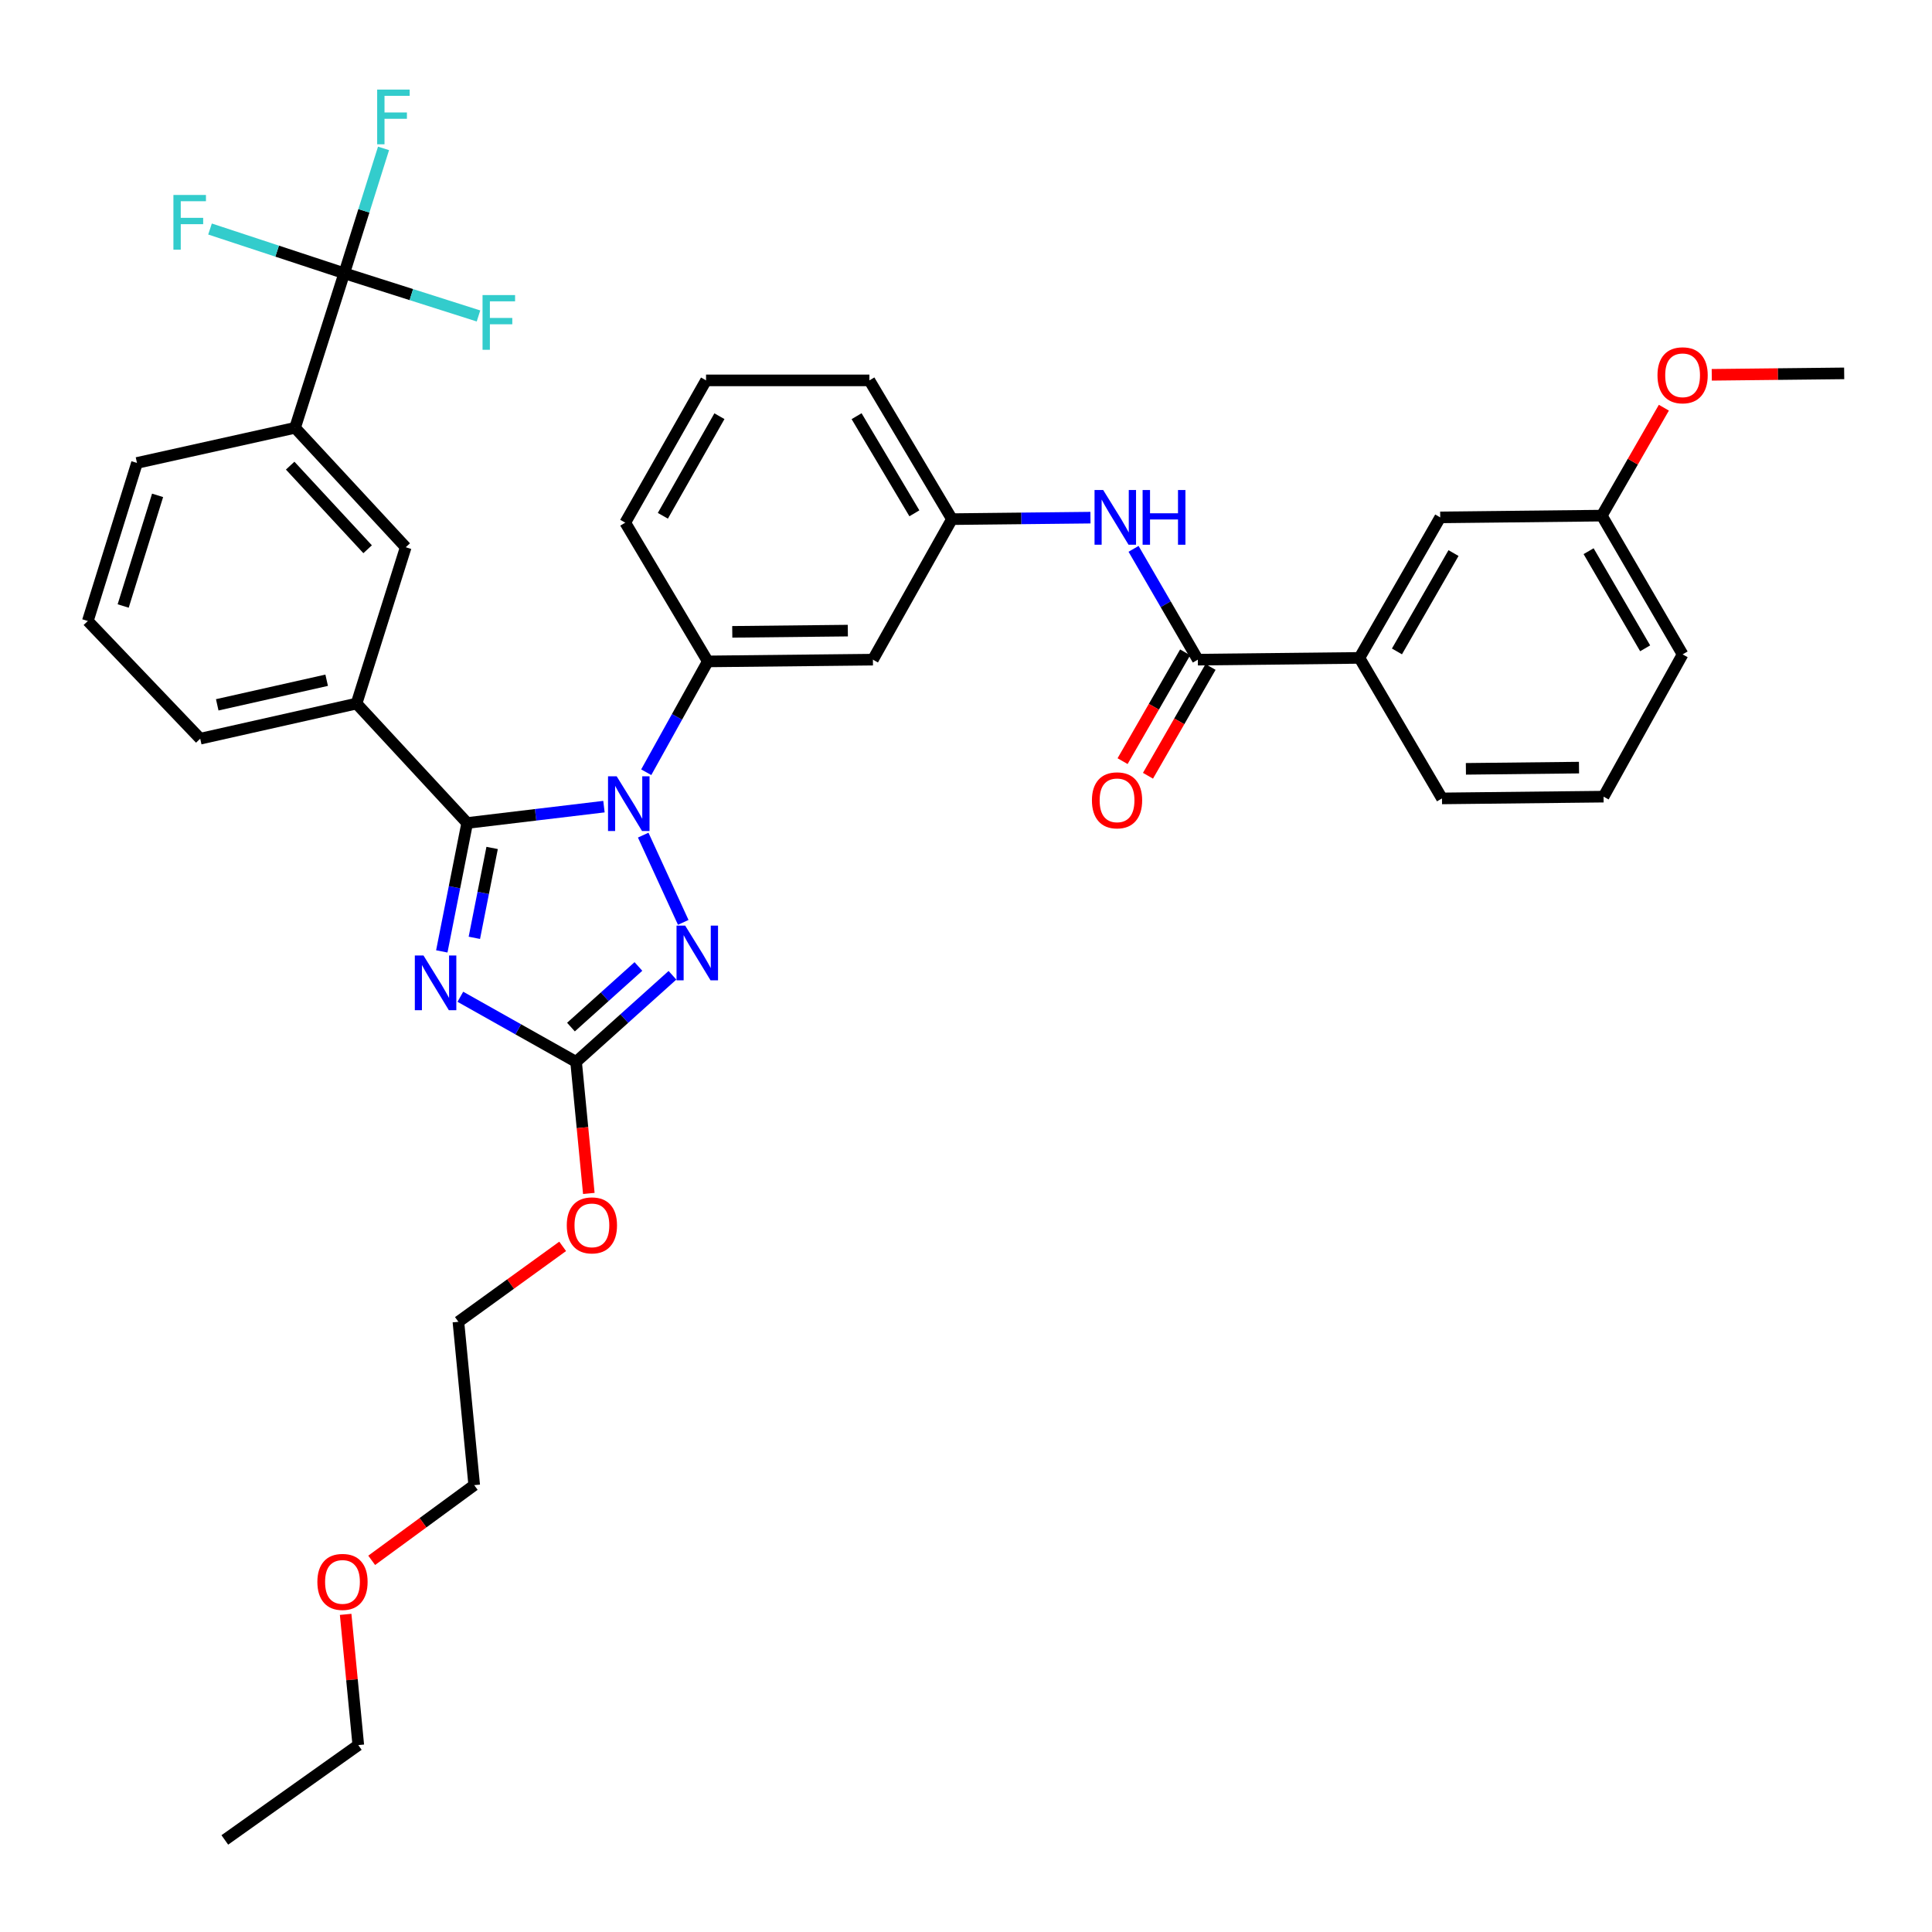 <?xml version='1.0' encoding='iso-8859-1'?>
<svg version='1.1' baseProfile='full'
              xmlns='http://www.w3.org/2000/svg'
                      xmlns:rdkit='http://www.rdkit.org/xml'
                      xmlns:xlink='http://www.w3.org/1999/xlink'
                  xml:space='preserve'
width='1000px' height='1000px' viewBox='0 0 1000 1000'>
<!-- END OF HEADER -->
<rect style='opacity:1.0;fill:#FFFFFF;stroke:none' width='1000' height='1000' x='0' y='0'> </rect>
<path class='bond-0' d='M 703.636,340.526 L 745.457,267.796' style='fill:none;fill-rule:evenodd;stroke:#000000;stroke-width:6px;stroke-linecap:butt;stroke-linejoin:miter;stroke-opacity:1' />
<path class='bond-0' d='M 723.058,337.177 L 752.333,286.267' style='fill:none;fill-rule:evenodd;stroke:#000000;stroke-width:6px;stroke-linecap:butt;stroke-linejoin:miter;stroke-opacity:1' />
<path class='bond-1' d='M 703.636,340.526 L 746.367,413.255' style='fill:none;fill-rule:evenodd;stroke:#000000;stroke-width:6px;stroke-linecap:butt;stroke-linejoin:miter;stroke-opacity:1' />
<path class='bond-2' d='M 703.636,340.526 L 620.003,341.436' style='fill:none;fill-rule:evenodd;stroke:#000000;stroke-width:6px;stroke-linecap:butt;stroke-linejoin:miter;stroke-opacity:1' />
<path class='bond-3' d='M 586.723,284.085 L 603.363,312.76' style='fill:none;fill-rule:evenodd;stroke:#0000FF;stroke-width:6px;stroke-linecap:butt;stroke-linejoin:miter;stroke-opacity:1' />
<path class='bond-3' d='M 603.363,312.76 L 620.003,341.436' style='fill:none;fill-rule:evenodd;stroke:#000000;stroke-width:6px;stroke-linecap:butt;stroke-linejoin:miter;stroke-opacity:1' />
<path class='bond-4' d='M 564.418,267.935 L 528.573,268.32' style='fill:none;fill-rule:evenodd;stroke:#0000FF;stroke-width:6px;stroke-linecap:butt;stroke-linejoin:miter;stroke-opacity:1' />
<path class='bond-4' d='M 528.573,268.32 L 492.728,268.706' style='fill:none;fill-rule:evenodd;stroke:#000000;stroke-width:6px;stroke-linecap:butt;stroke-linejoin:miter;stroke-opacity:1' />
<path class='bond-5' d='M 613.428,337.655 L 597.238,365.812' style='fill:none;fill-rule:evenodd;stroke:#000000;stroke-width:6px;stroke-linecap:butt;stroke-linejoin:miter;stroke-opacity:1' />
<path class='bond-5' d='M 597.238,365.812 L 581.047,393.968' style='fill:none;fill-rule:evenodd;stroke:#FF0000;stroke-width:6px;stroke-linecap:butt;stroke-linejoin:miter;stroke-opacity:1' />
<path class='bond-5' d='M 626.577,345.216 L 610.387,373.372' style='fill:none;fill-rule:evenodd;stroke:#000000;stroke-width:6px;stroke-linecap:butt;stroke-linejoin:miter;stroke-opacity:1' />
<path class='bond-5' d='M 610.387,373.372 L 594.196,401.529' style='fill:none;fill-rule:evenodd;stroke:#FF0000;stroke-width:6px;stroke-linecap:butt;stroke-linejoin:miter;stroke-opacity:1' />
<path class='bond-6' d='M 745.457,267.796 L 829.091,266.886' style='fill:none;fill-rule:evenodd;stroke:#000000;stroke-width:6px;stroke-linecap:butt;stroke-linejoin:miter;stroke-opacity:1' />
<path class='bond-7' d='M 332.925,432.263 L 353.644,477.42' style='fill:none;fill-rule:evenodd;stroke:#0000FF;stroke-width:6px;stroke-linecap:butt;stroke-linejoin:miter;stroke-opacity:1' />
<path class='bond-8' d='M 312.607,417.514 L 277.213,421.747' style='fill:none;fill-rule:evenodd;stroke:#0000FF;stroke-width:6px;stroke-linecap:butt;stroke-linejoin:miter;stroke-opacity:1' />
<path class='bond-8' d='M 277.213,421.747 L 241.819,425.98' style='fill:none;fill-rule:evenodd;stroke:#000000;stroke-width:6px;stroke-linecap:butt;stroke-linejoin:miter;stroke-opacity:1' />
<path class='bond-9' d='M 334.49,399.711 L 350.427,371.029' style='fill:none;fill-rule:evenodd;stroke:#0000FF;stroke-width:6px;stroke-linecap:butt;stroke-linejoin:miter;stroke-opacity:1' />
<path class='bond-9' d='M 350.427,371.029 L 366.363,342.346' style='fill:none;fill-rule:evenodd;stroke:#000000;stroke-width:6px;stroke-linecap:butt;stroke-linejoin:miter;stroke-opacity:1' />
<path class='bond-10' d='M 348.063,504.802 L 323.123,527.212' style='fill:none;fill-rule:evenodd;stroke:#0000FF;stroke-width:6px;stroke-linecap:butt;stroke-linejoin:miter;stroke-opacity:1' />
<path class='bond-10' d='M 323.123,527.212 L 298.184,549.622' style='fill:none;fill-rule:evenodd;stroke:#000000;stroke-width:6px;stroke-linecap:butt;stroke-linejoin:miter;stroke-opacity:1' />
<path class='bond-10' d='M 330.443,500.243 L 312.986,515.93' style='fill:none;fill-rule:evenodd;stroke:#0000FF;stroke-width:6px;stroke-linecap:butt;stroke-linejoin:miter;stroke-opacity:1' />
<path class='bond-10' d='M 312.986,515.93 L 295.528,531.617' style='fill:none;fill-rule:evenodd;stroke:#000000;stroke-width:6px;stroke-linecap:butt;stroke-linejoin:miter;stroke-opacity:1' />
<path class='bond-11' d='M 298.184,549.622 L 268.232,532.774' style='fill:none;fill-rule:evenodd;stroke:#000000;stroke-width:6px;stroke-linecap:butt;stroke-linejoin:miter;stroke-opacity:1' />
<path class='bond-11' d='M 268.232,532.774 L 238.28,515.926' style='fill:none;fill-rule:evenodd;stroke:#0000FF;stroke-width:6px;stroke-linecap:butt;stroke-linejoin:miter;stroke-opacity:1' />
<path class='bond-12' d='M 298.184,549.622 L 301.479,583.673' style='fill:none;fill-rule:evenodd;stroke:#000000;stroke-width:6px;stroke-linecap:butt;stroke-linejoin:miter;stroke-opacity:1' />
<path class='bond-12' d='M 301.479,583.673 L 304.775,617.723' style='fill:none;fill-rule:evenodd;stroke:#FF0000;stroke-width:6px;stroke-linecap:butt;stroke-linejoin:miter;stroke-opacity:1' />
<path class='bond-13' d='M 228.672,492.443 L 235.245,459.211' style='fill:none;fill-rule:evenodd;stroke:#0000FF;stroke-width:6px;stroke-linecap:butt;stroke-linejoin:miter;stroke-opacity:1' />
<path class='bond-13' d='M 235.245,459.211 L 241.819,425.98' style='fill:none;fill-rule:evenodd;stroke:#000000;stroke-width:6px;stroke-linecap:butt;stroke-linejoin:miter;stroke-opacity:1' />
<path class='bond-13' d='M 245.524,485.417 L 250.125,462.155' style='fill:none;fill-rule:evenodd;stroke:#0000FF;stroke-width:6px;stroke-linecap:butt;stroke-linejoin:miter;stroke-opacity:1' />
<path class='bond-13' d='M 250.125,462.155 L 254.726,438.892' style='fill:none;fill-rule:evenodd;stroke:#000000;stroke-width:6px;stroke-linecap:butt;stroke-linejoin:miter;stroke-opacity:1' />
<path class='bond-14' d='M 241.819,425.98 L 184.543,364.162' style='fill:none;fill-rule:evenodd;stroke:#000000;stroke-width:6px;stroke-linecap:butt;stroke-linejoin:miter;stroke-opacity:1' />
<path class='bond-15' d='M 365.453,196.887 L 323.632,270.526' style='fill:none;fill-rule:evenodd;stroke:#000000;stroke-width:6px;stroke-linecap:butt;stroke-linejoin:miter;stroke-opacity:1' />
<path class='bond-15' d='M 372.369,215.423 L 343.095,266.971' style='fill:none;fill-rule:evenodd;stroke:#000000;stroke-width:6px;stroke-linecap:butt;stroke-linejoin:miter;stroke-opacity:1' />
<path class='bond-16' d='M 365.453,196.887 L 449.997,196.887' style='fill:none;fill-rule:evenodd;stroke:#000000;stroke-width:6px;stroke-linecap:butt;stroke-linejoin:miter;stroke-opacity:1' />
<path class='bond-17' d='M 291.234,645.115 L 264.251,664.638' style='fill:none;fill-rule:evenodd;stroke:#FF0000;stroke-width:6px;stroke-linecap:butt;stroke-linejoin:miter;stroke-opacity:1' />
<path class='bond-17' d='M 264.251,664.638 L 237.268,684.161' style='fill:none;fill-rule:evenodd;stroke:#000000;stroke-width:6px;stroke-linecap:butt;stroke-linejoin:miter;stroke-opacity:1' />
<path class='bond-18' d='M 323.632,270.526 L 366.363,342.346' style='fill:none;fill-rule:evenodd;stroke:#000000;stroke-width:6px;stroke-linecap:butt;stroke-linejoin:miter;stroke-opacity:1' />
<path class='bond-19' d='M 449.997,196.887 L 492.728,268.706' style='fill:none;fill-rule:evenodd;stroke:#000000;stroke-width:6px;stroke-linecap:butt;stroke-linejoin:miter;stroke-opacity:1' />
<path class='bond-19' d='M 443.371,215.415 L 473.283,265.689' style='fill:none;fill-rule:evenodd;stroke:#000000;stroke-width:6px;stroke-linecap:butt;stroke-linejoin:miter;stroke-opacity:1' />
<path class='bond-20' d='M 237.268,684.161 L 245.451,768.713' style='fill:none;fill-rule:evenodd;stroke:#000000;stroke-width:6px;stroke-linecap:butt;stroke-linejoin:miter;stroke-opacity:1' />
<path class='bond-21' d='M 245.451,768.713 L 218.918,788.169' style='fill:none;fill-rule:evenodd;stroke:#000000;stroke-width:6px;stroke-linecap:butt;stroke-linejoin:miter;stroke-opacity:1' />
<path class='bond-21' d='M 218.918,788.169 L 192.385,807.625' style='fill:none;fill-rule:evenodd;stroke:#FF0000;stroke-width:6px;stroke-linecap:butt;stroke-linejoin:miter;stroke-opacity:1' />
<path class='bond-22' d='M 178.181,141.432 L 152.725,221.433' style='fill:none;fill-rule:evenodd;stroke:#000000;stroke-width:6px;stroke-linecap:butt;stroke-linejoin:miter;stroke-opacity:1' />
<path class='bond-23' d='M 178.181,141.432 L 188.348,109.12' style='fill:none;fill-rule:evenodd;stroke:#000000;stroke-width:6px;stroke-linecap:butt;stroke-linejoin:miter;stroke-opacity:1' />
<path class='bond-23' d='M 188.348,109.12 L 198.515,76.808' style='fill:none;fill-rule:evenodd;stroke:#33CCCC;stroke-width:6px;stroke-linecap:butt;stroke-linejoin:miter;stroke-opacity:1' />
<path class='bond-24' d='M 178.181,141.432 L 143.443,129.986' style='fill:none;fill-rule:evenodd;stroke:#000000;stroke-width:6px;stroke-linecap:butt;stroke-linejoin:miter;stroke-opacity:1' />
<path class='bond-24' d='M 143.443,129.986 L 108.705,118.541' style='fill:none;fill-rule:evenodd;stroke:#33CCCC;stroke-width:6px;stroke-linecap:butt;stroke-linejoin:miter;stroke-opacity:1' />
<path class='bond-25' d='M 178.181,141.432 L 212.923,152.486' style='fill:none;fill-rule:evenodd;stroke:#000000;stroke-width:6px;stroke-linecap:butt;stroke-linejoin:miter;stroke-opacity:1' />
<path class='bond-25' d='M 212.923,152.486 L 247.664,163.541' style='fill:none;fill-rule:evenodd;stroke:#33CCCC;stroke-width:6px;stroke-linecap:butt;stroke-linejoin:miter;stroke-opacity:1' />
<path class='bond-26' d='M 152.725,221.433 L 210,283.251' style='fill:none;fill-rule:evenodd;stroke:#000000;stroke-width:6px;stroke-linecap:butt;stroke-linejoin:miter;stroke-opacity:1' />
<path class='bond-26' d='M 150.19,241.015 L 190.282,284.287' style='fill:none;fill-rule:evenodd;stroke:#000000;stroke-width:6px;stroke-linecap:butt;stroke-linejoin:miter;stroke-opacity:1' />
<path class='bond-27' d='M 152.725,221.433 L 70.903,239.618' style='fill:none;fill-rule:evenodd;stroke:#000000;stroke-width:6px;stroke-linecap:butt;stroke-linejoin:miter;stroke-opacity:1' />
<path class='bond-28' d='M 184.543,364.162 L 210,283.251' style='fill:none;fill-rule:evenodd;stroke:#000000;stroke-width:6px;stroke-linecap:butt;stroke-linejoin:miter;stroke-opacity:1' />
<path class='bond-29' d='M 184.543,364.162 L 103.632,382.347' style='fill:none;fill-rule:evenodd;stroke:#000000;stroke-width:6px;stroke-linecap:butt;stroke-linejoin:miter;stroke-opacity:1' />
<path class='bond-29' d='M 169.081,352.091 L 112.442,364.821' style='fill:none;fill-rule:evenodd;stroke:#000000;stroke-width:6px;stroke-linecap:butt;stroke-linejoin:miter;stroke-opacity:1' />
<path class='bond-30' d='M 70.903,239.618 L 45.455,321.431' style='fill:none;fill-rule:evenodd;stroke:#000000;stroke-width:6px;stroke-linecap:butt;stroke-linejoin:miter;stroke-opacity:1' />
<path class='bond-30' d='M 81.569,256.395 L 63.755,313.664' style='fill:none;fill-rule:evenodd;stroke:#000000;stroke-width:6px;stroke-linecap:butt;stroke-linejoin:miter;stroke-opacity:1' />
<path class='bond-31' d='M 103.632,382.347 L 45.455,321.431' style='fill:none;fill-rule:evenodd;stroke:#000000;stroke-width:6px;stroke-linecap:butt;stroke-linejoin:miter;stroke-opacity:1' />
<path class='bond-32' d='M 178.905,835.591 L 182.179,869.426' style='fill:none;fill-rule:evenodd;stroke:#FF0000;stroke-width:6px;stroke-linecap:butt;stroke-linejoin:miter;stroke-opacity:1' />
<path class='bond-32' d='M 182.179,869.426 L 185.453,903.26' style='fill:none;fill-rule:evenodd;stroke:#000000;stroke-width:6px;stroke-linecap:butt;stroke-linejoin:miter;stroke-opacity:1' />
<path class='bond-33' d='M 185.453,903.26 L 116.364,952.345' style='fill:none;fill-rule:evenodd;stroke:#000000;stroke-width:6px;stroke-linecap:butt;stroke-linejoin:miter;stroke-opacity:1' />
<path class='bond-34' d='M 451.817,341.436 L 492.728,268.706' style='fill:none;fill-rule:evenodd;stroke:#000000;stroke-width:6px;stroke-linecap:butt;stroke-linejoin:miter;stroke-opacity:1' />
<path class='bond-35' d='M 451.817,341.436 L 366.363,342.346' style='fill:none;fill-rule:evenodd;stroke:#000000;stroke-width:6px;stroke-linecap:butt;stroke-linejoin:miter;stroke-opacity:1' />
<path class='bond-35' d='M 438.837,326.405 L 379.02,327.043' style='fill:none;fill-rule:evenodd;stroke:#000000;stroke-width:6px;stroke-linecap:butt;stroke-linejoin:miter;stroke-opacity:1' />
<path class='bond-36' d='M 829.091,266.886 L 845.154,238.954' style='fill:none;fill-rule:evenodd;stroke:#000000;stroke-width:6px;stroke-linecap:butt;stroke-linejoin:miter;stroke-opacity:1' />
<path class='bond-36' d='M 845.154,238.954 L 861.217,211.022' style='fill:none;fill-rule:evenodd;stroke:#FF0000;stroke-width:6px;stroke-linecap:butt;stroke-linejoin:miter;stroke-opacity:1' />
<path class='bond-37' d='M 829.091,266.886 L 870.912,338.706' style='fill:none;fill-rule:evenodd;stroke:#000000;stroke-width:6px;stroke-linecap:butt;stroke-linejoin:miter;stroke-opacity:1' />
<path class='bond-37' d='M 822.257,285.292 L 851.531,335.565' style='fill:none;fill-rule:evenodd;stroke:#000000;stroke-width:6px;stroke-linecap:butt;stroke-linejoin:miter;stroke-opacity:1' />
<path class='bond-38' d='M 886.003,194.001 L 920.274,193.628' style='fill:none;fill-rule:evenodd;stroke:#FF0000;stroke-width:6px;stroke-linecap:butt;stroke-linejoin:miter;stroke-opacity:1' />
<path class='bond-38' d='M 920.274,193.628 L 954.545,193.255' style='fill:none;fill-rule:evenodd;stroke:#000000;stroke-width:6px;stroke-linecap:butt;stroke-linejoin:miter;stroke-opacity:1' />
<path class='bond-39' d='M 746.367,413.255 L 830.001,412.345' style='fill:none;fill-rule:evenodd;stroke:#000000;stroke-width:6px;stroke-linecap:butt;stroke-linejoin:miter;stroke-opacity:1' />
<path class='bond-39' d='M 758.747,397.952 L 817.291,397.315' style='fill:none;fill-rule:evenodd;stroke:#000000;stroke-width:6px;stroke-linecap:butt;stroke-linejoin:miter;stroke-opacity:1' />
<path class='bond-40' d='M 830.001,412.345 L 870.912,338.706' style='fill:none;fill-rule:evenodd;stroke:#000000;stroke-width:6px;stroke-linecap:butt;stroke-linejoin:miter;stroke-opacity:1' />
<path  class='atom-1' d='M 571.012 253.636
L 580.292 268.636
Q 581.212 270.116, 582.692 272.796
Q 584.172 275.476, 584.252 275.636
L 584.252 253.636
L 588.012 253.636
L 588.012 281.956
L 584.132 281.956
L 574.172 265.556
Q 573.012 263.636, 571.772 261.436
Q 570.572 259.236, 570.212 258.556
L 570.212 281.956
L 566.532 281.956
L 566.532 253.636
L 571.012 253.636
' fill='#0000FF'/>
<path  class='atom-1' d='M 591.412 253.636
L 595.252 253.636
L 595.252 265.676
L 609.732 265.676
L 609.732 253.636
L 613.572 253.636
L 613.572 281.956
L 609.732 281.956
L 609.732 268.876
L 595.252 268.876
L 595.252 281.956
L 591.412 281.956
L 591.412 253.636
' fill='#0000FF'/>
<path  class='atom-3' d='M 565.182 414.246
Q 565.182 407.446, 568.542 403.646
Q 571.902 399.846, 578.182 399.846
Q 584.462 399.846, 587.822 403.646
Q 591.182 407.446, 591.182 414.246
Q 591.182 421.126, 587.782 425.046
Q 584.382 428.926, 578.182 428.926
Q 571.942 428.926, 568.542 425.046
Q 565.182 421.166, 565.182 414.246
M 578.182 425.726
Q 582.502 425.726, 584.822 422.846
Q 587.182 419.926, 587.182 414.246
Q 587.182 408.686, 584.822 405.886
Q 582.502 403.046, 578.182 403.046
Q 573.862 403.046, 571.502 405.846
Q 569.182 408.646, 569.182 414.246
Q 569.182 419.966, 571.502 422.846
Q 573.862 425.726, 578.182 425.726
' fill='#FF0000'/>
<path  class='atom-5' d='M 319.192 401.817
L 328.472 416.817
Q 329.392 418.297, 330.872 420.977
Q 332.352 423.657, 332.432 423.817
L 332.432 401.817
L 336.192 401.817
L 336.192 430.137
L 332.312 430.137
L 322.352 413.737
Q 321.192 411.817, 319.952 409.617
Q 318.752 407.417, 318.392 406.737
L 318.392 430.137
L 314.712 430.137
L 314.712 401.817
L 319.192 401.817
' fill='#0000FF'/>
<path  class='atom-6' d='M 354.651 479.097
L 363.931 494.097
Q 364.851 495.577, 366.331 498.257
Q 367.811 500.937, 367.891 501.097
L 367.891 479.097
L 371.651 479.097
L 371.651 507.417
L 367.771 507.417
L 357.811 491.017
Q 356.651 489.097, 355.411 486.897
Q 354.211 484.697, 353.851 484.017
L 353.851 507.417
L 350.171 507.417
L 350.171 479.097
L 354.651 479.097
' fill='#0000FF'/>
<path  class='atom-8' d='M 219.194 494.552
L 228.474 509.552
Q 229.394 511.032, 230.874 513.712
Q 232.354 516.392, 232.434 516.552
L 232.434 494.552
L 236.194 494.552
L 236.194 522.872
L 232.314 522.872
L 222.354 506.472
Q 221.194 504.552, 219.954 502.352
Q 218.754 500.152, 218.394 499.472
L 218.394 522.872
L 214.714 522.872
L 214.714 494.552
L 219.194 494.552
' fill='#0000FF'/>
<path  class='atom-11' d='M 293.366 634.246
Q 293.366 627.446, 296.726 623.646
Q 300.086 619.846, 306.366 619.846
Q 312.646 619.846, 316.006 623.646
Q 319.366 627.446, 319.366 634.246
Q 319.366 641.126, 315.966 645.046
Q 312.566 648.926, 306.366 648.926
Q 300.126 648.926, 296.726 645.046
Q 293.366 641.166, 293.366 634.246
M 306.366 645.726
Q 310.686 645.726, 313.006 642.846
Q 315.366 639.926, 315.366 634.246
Q 315.366 628.686, 313.006 625.886
Q 310.686 623.046, 306.366 623.046
Q 302.046 623.046, 299.686 625.846
Q 297.366 628.646, 297.366 634.246
Q 297.366 639.966, 299.686 642.846
Q 302.046 645.726, 306.366 645.726
' fill='#FF0000'/>
<path  class='atom-20' d='M 195.218 46.368
L 212.058 46.368
L 212.058 49.608
L 199.018 49.608
L 199.018 58.208
L 210.618 58.208
L 210.618 61.488
L 199.018 61.488
L 199.018 74.688
L 195.218 74.688
L 195.218 46.368
' fill='#33CCCC'/>
<path  class='atom-21' d='M 89.76 100.913
L 106.6 100.913
L 106.6 104.153
L 93.559 104.153
L 93.559 112.753
L 105.16 112.753
L 105.16 116.033
L 93.559 116.033
L 93.559 129.233
L 89.76 129.233
L 89.76 100.913
' fill='#33CCCC'/>
<path  class='atom-22' d='M 249.763 152.728
L 266.603 152.728
L 266.603 155.968
L 253.563 155.968
L 253.563 164.568
L 265.163 164.568
L 265.163 167.848
L 253.563 167.848
L 253.563 181.048
L 249.763 181.048
L 249.763 152.728
' fill='#33CCCC'/>
<path  class='atom-26' d='M 164.271 818.788
Q 164.271 811.988, 167.631 808.188
Q 170.991 804.388, 177.271 804.388
Q 183.551 804.388, 186.911 808.188
Q 190.271 811.988, 190.271 818.788
Q 190.271 825.668, 186.871 829.588
Q 183.471 833.468, 177.271 833.468
Q 171.031 833.468, 167.631 829.588
Q 164.271 825.708, 164.271 818.788
M 177.271 830.268
Q 181.591 830.268, 183.911 827.388
Q 186.271 824.468, 186.271 818.788
Q 186.271 813.228, 183.911 810.428
Q 181.591 807.588, 177.271 807.588
Q 172.951 807.588, 170.591 810.388
Q 168.271 813.188, 168.271 818.788
Q 168.271 824.508, 170.591 827.388
Q 172.951 830.268, 177.271 830.268
' fill='#FF0000'/>
<path  class='atom-33' d='M 857.912 194.245
Q 857.912 187.445, 861.272 183.645
Q 864.632 179.845, 870.912 179.845
Q 877.192 179.845, 880.552 183.645
Q 883.912 187.445, 883.912 194.245
Q 883.912 201.125, 880.512 205.045
Q 877.112 208.925, 870.912 208.925
Q 864.672 208.925, 861.272 205.045
Q 857.912 201.165, 857.912 194.245
M 870.912 205.725
Q 875.232 205.725, 877.552 202.845
Q 879.912 199.925, 879.912 194.245
Q 879.912 188.685, 877.552 185.885
Q 875.232 183.045, 870.912 183.045
Q 866.592 183.045, 864.232 185.845
Q 861.912 188.645, 861.912 194.245
Q 861.912 199.965, 864.232 202.845
Q 866.592 205.725, 870.912 205.725
' fill='#FF0000'/>
</svg>
